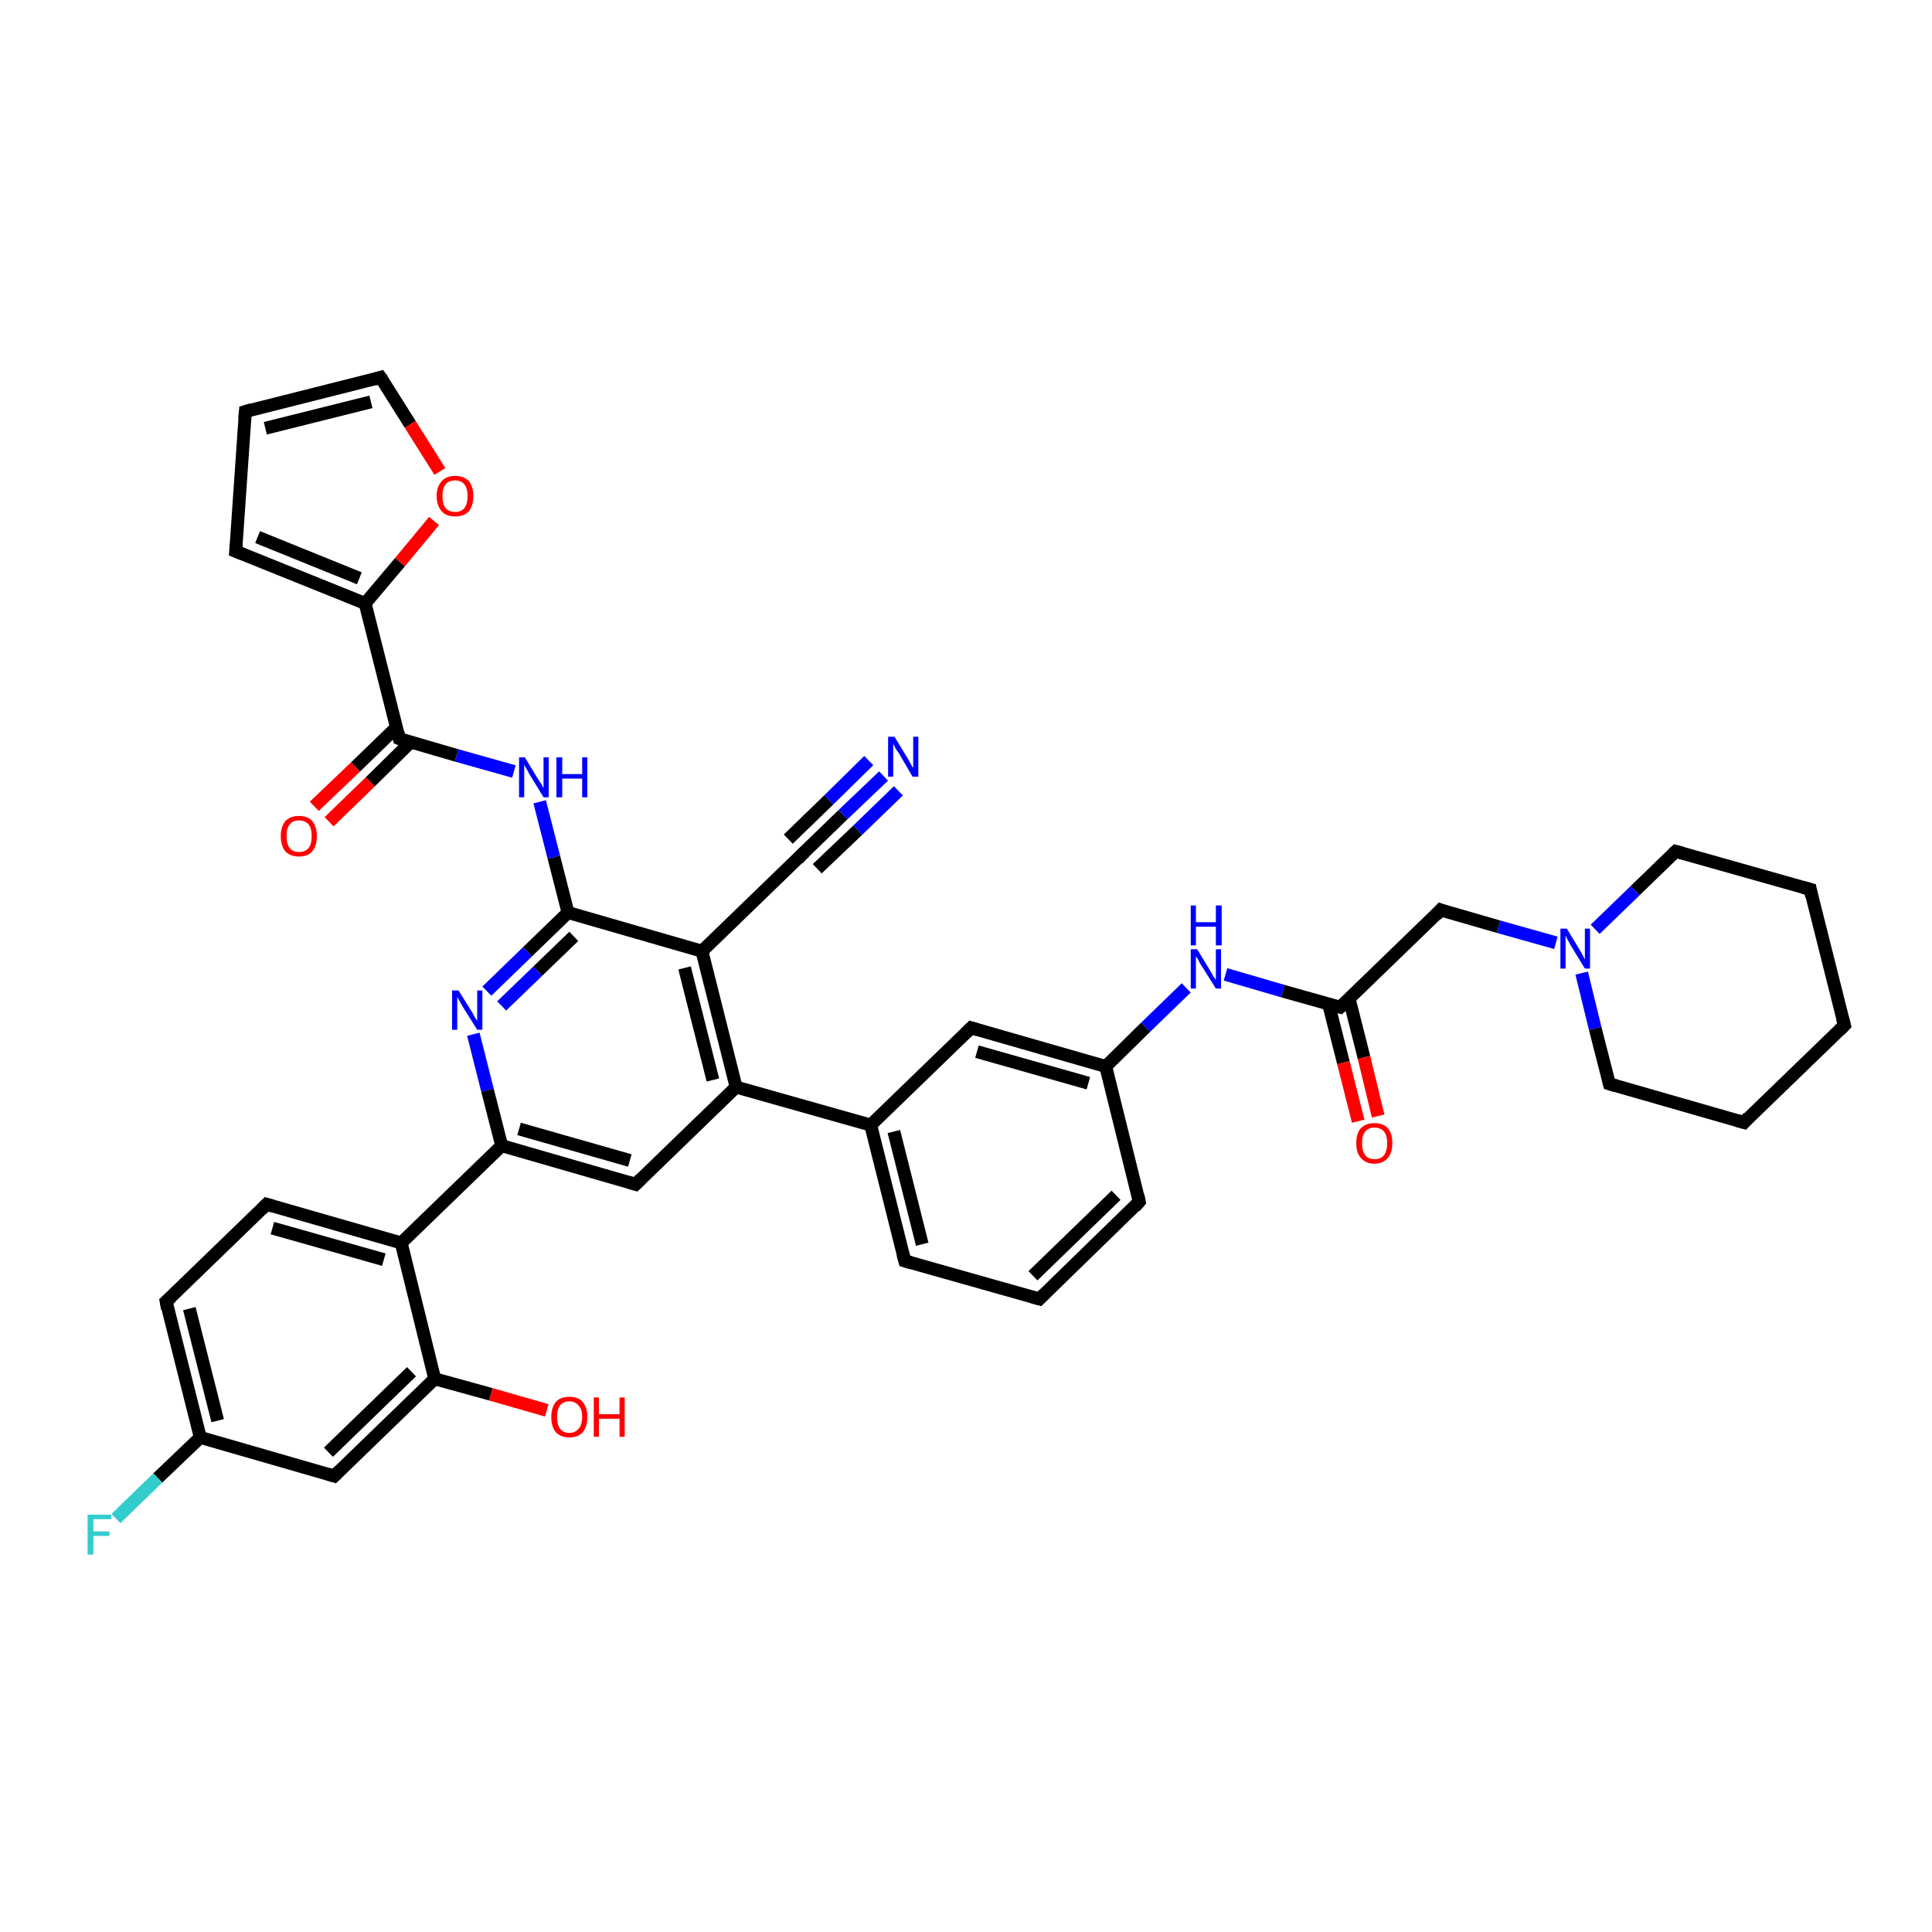 <?xml version='1.0' encoding='iso-8859-1'?>
<svg version='1.1' baseProfile='full'
              xmlns='http://www.w3.org/2000/svg'
                      xmlns:rdkit='http://www.rdkit.org/xml'
                      xmlns:xlink='http://www.w3.org/1999/xlink'
                  xml:space='preserve'
width='300px' height='300px' viewBox='0 0 300 300'>
<!-- END OF HEADER -->
<rect style='opacity:1.0;fill:#FFFFFF;stroke:none' width='300.0' height='300.0' x='0.0' y='0.0'> </rect>
<path class='bond-0 atom-0 atom-1' d='M 84.9,219.0 L 76.2,216.5' style='fill:none;fill-rule:evenodd;stroke:#FF0000;stroke-width:2.0px;stroke-linecap:butt;stroke-linejoin:miter;stroke-opacity:1' />
<path class='bond-0 atom-0 atom-1' d='M 76.2,216.5 L 67.5,214.1' style='fill:none;fill-rule:evenodd;stroke:#000000;stroke-width:2.0px;stroke-linecap:butt;stroke-linejoin:miter;stroke-opacity:1' />
<path class='bond-1 atom-1 atom-2' d='M 67.5,214.1 L 51.9,229.2' style='fill:none;fill-rule:evenodd;stroke:#000000;stroke-width:2.0px;stroke-linecap:butt;stroke-linejoin:miter;stroke-opacity:1' />
<path class='bond-1 atom-1 atom-2' d='M 63.9,213.0 L 51.0,225.5' style='fill:none;fill-rule:evenodd;stroke:#000000;stroke-width:2.0px;stroke-linecap:butt;stroke-linejoin:miter;stroke-opacity:1' />
<path class='bond-2 atom-2 atom-3' d='M 51.9,229.2 L 31.1,223.2' style='fill:none;fill-rule:evenodd;stroke:#000000;stroke-width:2.0px;stroke-linecap:butt;stroke-linejoin:miter;stroke-opacity:1' />
<path class='bond-3 atom-3 atom-4' d='M 31.1,223.2 L 24.5,229.5' style='fill:none;fill-rule:evenodd;stroke:#000000;stroke-width:2.0px;stroke-linecap:butt;stroke-linejoin:miter;stroke-opacity:1' />
<path class='bond-3 atom-3 atom-4' d='M 24.5,229.5 L 18.0,235.8' style='fill:none;fill-rule:evenodd;stroke:#33CCCC;stroke-width:2.0px;stroke-linecap:butt;stroke-linejoin:miter;stroke-opacity:1' />
<path class='bond-4 atom-3 atom-5' d='M 31.1,223.2 L 25.8,202.1' style='fill:none;fill-rule:evenodd;stroke:#000000;stroke-width:2.0px;stroke-linecap:butt;stroke-linejoin:miter;stroke-opacity:1' />
<path class='bond-4 atom-3 atom-5' d='M 33.8,220.6 L 29.4,203.2' style='fill:none;fill-rule:evenodd;stroke:#000000;stroke-width:2.0px;stroke-linecap:butt;stroke-linejoin:miter;stroke-opacity:1' />
<path class='bond-5 atom-5 atom-6' d='M 25.8,202.1 L 41.4,187.0' style='fill:none;fill-rule:evenodd;stroke:#000000;stroke-width:2.0px;stroke-linecap:butt;stroke-linejoin:miter;stroke-opacity:1' />
<path class='bond-6 atom-6 atom-7' d='M 41.4,187.0 L 62.3,193.0' style='fill:none;fill-rule:evenodd;stroke:#000000;stroke-width:2.0px;stroke-linecap:butt;stroke-linejoin:miter;stroke-opacity:1' />
<path class='bond-6 atom-6 atom-7' d='M 42.3,190.7 L 59.6,195.6' style='fill:none;fill-rule:evenodd;stroke:#000000;stroke-width:2.0px;stroke-linecap:butt;stroke-linejoin:miter;stroke-opacity:1' />
<path class='bond-7 atom-7 atom-8' d='M 62.3,193.0 L 77.9,177.9' style='fill:none;fill-rule:evenodd;stroke:#000000;stroke-width:2.0px;stroke-linecap:butt;stroke-linejoin:miter;stroke-opacity:1' />
<path class='bond-8 atom-8 atom-9' d='M 77.9,177.9 L 98.7,183.9' style='fill:none;fill-rule:evenodd;stroke:#000000;stroke-width:2.0px;stroke-linecap:butt;stroke-linejoin:miter;stroke-opacity:1' />
<path class='bond-8 atom-8 atom-9' d='M 80.6,175.3 L 97.8,180.2' style='fill:none;fill-rule:evenodd;stroke:#000000;stroke-width:2.0px;stroke-linecap:butt;stroke-linejoin:miter;stroke-opacity:1' />
<path class='bond-9 atom-9 atom-10' d='M 98.7,183.9 L 114.3,168.8' style='fill:none;fill-rule:evenodd;stroke:#000000;stroke-width:2.0px;stroke-linecap:butt;stroke-linejoin:miter;stroke-opacity:1' />
<path class='bond-10 atom-10 atom-11' d='M 114.3,168.8 L 135.2,174.7' style='fill:none;fill-rule:evenodd;stroke:#000000;stroke-width:2.0px;stroke-linecap:butt;stroke-linejoin:miter;stroke-opacity:1' />
<path class='bond-11 atom-11 atom-12' d='M 135.2,174.7 L 140.5,195.8' style='fill:none;fill-rule:evenodd;stroke:#000000;stroke-width:2.0px;stroke-linecap:butt;stroke-linejoin:miter;stroke-opacity:1' />
<path class='bond-11 atom-11 atom-12' d='M 138.8,175.7 L 143.2,193.2' style='fill:none;fill-rule:evenodd;stroke:#000000;stroke-width:2.0px;stroke-linecap:butt;stroke-linejoin:miter;stroke-opacity:1' />
<path class='bond-12 atom-12 atom-13' d='M 140.5,195.8 L 161.4,201.7' style='fill:none;fill-rule:evenodd;stroke:#000000;stroke-width:2.0px;stroke-linecap:butt;stroke-linejoin:miter;stroke-opacity:1' />
<path class='bond-13 atom-13 atom-14' d='M 161.4,201.7 L 176.9,186.6' style='fill:none;fill-rule:evenodd;stroke:#000000;stroke-width:2.0px;stroke-linecap:butt;stroke-linejoin:miter;stroke-opacity:1' />
<path class='bond-13 atom-13 atom-14' d='M 160.4,198.1 L 173.3,185.6' style='fill:none;fill-rule:evenodd;stroke:#000000;stroke-width:2.0px;stroke-linecap:butt;stroke-linejoin:miter;stroke-opacity:1' />
<path class='bond-14 atom-14 atom-15' d='M 176.9,186.6 L 171.7,165.6' style='fill:none;fill-rule:evenodd;stroke:#000000;stroke-width:2.0px;stroke-linecap:butt;stroke-linejoin:miter;stroke-opacity:1' />
<path class='bond-15 atom-15 atom-16' d='M 171.7,165.6 L 177.9,159.5' style='fill:none;fill-rule:evenodd;stroke:#000000;stroke-width:2.0px;stroke-linecap:butt;stroke-linejoin:miter;stroke-opacity:1' />
<path class='bond-15 atom-15 atom-16' d='M 177.9,159.5 L 184.2,153.4' style='fill:none;fill-rule:evenodd;stroke:#0000FF;stroke-width:2.0px;stroke-linecap:butt;stroke-linejoin:miter;stroke-opacity:1' />
<path class='bond-16 atom-16 atom-17' d='M 190.3,151.3 L 199.2,153.9' style='fill:none;fill-rule:evenodd;stroke:#0000FF;stroke-width:2.0px;stroke-linecap:butt;stroke-linejoin:miter;stroke-opacity:1' />
<path class='bond-16 atom-16 atom-17' d='M 199.2,153.9 L 208.1,156.4' style='fill:none;fill-rule:evenodd;stroke:#000000;stroke-width:2.0px;stroke-linecap:butt;stroke-linejoin:miter;stroke-opacity:1' />
<path class='bond-17 atom-17 atom-18' d='M 206.3,155.9 L 208.6,165.0' style='fill:none;fill-rule:evenodd;stroke:#000000;stroke-width:2.0px;stroke-linecap:butt;stroke-linejoin:miter;stroke-opacity:1' />
<path class='bond-17 atom-17 atom-18' d='M 208.6,165.0 L 210.9,174.1' style='fill:none;fill-rule:evenodd;stroke:#FF0000;stroke-width:2.0px;stroke-linecap:butt;stroke-linejoin:miter;stroke-opacity:1' />
<path class='bond-17 atom-17 atom-18' d='M 209.5,155.1 L 211.8,164.2' style='fill:none;fill-rule:evenodd;stroke:#000000;stroke-width:2.0px;stroke-linecap:butt;stroke-linejoin:miter;stroke-opacity:1' />
<path class='bond-17 atom-17 atom-18' d='M 211.8,164.2 L 214.0,173.3' style='fill:none;fill-rule:evenodd;stroke:#FF0000;stroke-width:2.0px;stroke-linecap:butt;stroke-linejoin:miter;stroke-opacity:1' />
<path class='bond-18 atom-17 atom-19' d='M 208.1,156.4 L 223.7,141.3' style='fill:none;fill-rule:evenodd;stroke:#000000;stroke-width:2.0px;stroke-linecap:butt;stroke-linejoin:miter;stroke-opacity:1' />
<path class='bond-19 atom-19 atom-20' d='M 223.7,141.3 L 232.7,143.9' style='fill:none;fill-rule:evenodd;stroke:#000000;stroke-width:2.0px;stroke-linecap:butt;stroke-linejoin:miter;stroke-opacity:1' />
<path class='bond-19 atom-19 atom-20' d='M 232.7,143.9 L 241.6,146.4' style='fill:none;fill-rule:evenodd;stroke:#0000FF;stroke-width:2.0px;stroke-linecap:butt;stroke-linejoin:miter;stroke-opacity:1' />
<path class='bond-20 atom-20 atom-21' d='M 245.6,151.1 L 247.7,159.7' style='fill:none;fill-rule:evenodd;stroke:#0000FF;stroke-width:2.0px;stroke-linecap:butt;stroke-linejoin:miter;stroke-opacity:1' />
<path class='bond-20 atom-20 atom-21' d='M 247.7,159.7 L 249.9,168.3' style='fill:none;fill-rule:evenodd;stroke:#000000;stroke-width:2.0px;stroke-linecap:butt;stroke-linejoin:miter;stroke-opacity:1' />
<path class='bond-21 atom-21 atom-22' d='M 249.9,168.3 L 270.8,174.3' style='fill:none;fill-rule:evenodd;stroke:#000000;stroke-width:2.0px;stroke-linecap:butt;stroke-linejoin:miter;stroke-opacity:1' />
<path class='bond-22 atom-22 atom-23' d='M 270.8,174.3 L 286.4,159.2' style='fill:none;fill-rule:evenodd;stroke:#000000;stroke-width:2.0px;stroke-linecap:butt;stroke-linejoin:miter;stroke-opacity:1' />
<path class='bond-23 atom-23 atom-24' d='M 286.4,159.2 L 281.1,138.1' style='fill:none;fill-rule:evenodd;stroke:#000000;stroke-width:2.0px;stroke-linecap:butt;stroke-linejoin:miter;stroke-opacity:1' />
<path class='bond-24 atom-24 atom-25' d='M 281.1,138.1 L 260.2,132.2' style='fill:none;fill-rule:evenodd;stroke:#000000;stroke-width:2.0px;stroke-linecap:butt;stroke-linejoin:miter;stroke-opacity:1' />
<path class='bond-25 atom-15 atom-26' d='M 171.7,165.6 L 150.8,159.6' style='fill:none;fill-rule:evenodd;stroke:#000000;stroke-width:2.0px;stroke-linecap:butt;stroke-linejoin:miter;stroke-opacity:1' />
<path class='bond-25 atom-15 atom-26' d='M 169.0,168.2 L 151.7,163.3' style='fill:none;fill-rule:evenodd;stroke:#000000;stroke-width:2.0px;stroke-linecap:butt;stroke-linejoin:miter;stroke-opacity:1' />
<path class='bond-26 atom-10 atom-27' d='M 114.3,168.8 L 109.0,147.7' style='fill:none;fill-rule:evenodd;stroke:#000000;stroke-width:2.0px;stroke-linecap:butt;stroke-linejoin:miter;stroke-opacity:1' />
<path class='bond-26 atom-10 atom-27' d='M 110.7,167.7 L 106.3,150.3' style='fill:none;fill-rule:evenodd;stroke:#000000;stroke-width:2.0px;stroke-linecap:butt;stroke-linejoin:miter;stroke-opacity:1' />
<path class='bond-27 atom-27 atom-28' d='M 109.0,147.7 L 124.6,132.6' style='fill:none;fill-rule:evenodd;stroke:#000000;stroke-width:2.0px;stroke-linecap:butt;stroke-linejoin:miter;stroke-opacity:1' />
<path class='bond-28 atom-28 atom-29' d='M 124.6,132.6 L 130.9,126.5' style='fill:none;fill-rule:evenodd;stroke:#000000;stroke-width:2.0px;stroke-linecap:butt;stroke-linejoin:miter;stroke-opacity:1' />
<path class='bond-28 atom-28 atom-29' d='M 130.9,126.5 L 137.2,120.5' style='fill:none;fill-rule:evenodd;stroke:#0000FF;stroke-width:2.0px;stroke-linecap:butt;stroke-linejoin:miter;stroke-opacity:1' />
<path class='bond-28 atom-28 atom-29' d='M 122.4,130.3 L 128.7,124.2' style='fill:none;fill-rule:evenodd;stroke:#000000;stroke-width:2.0px;stroke-linecap:butt;stroke-linejoin:miter;stroke-opacity:1' />
<path class='bond-28 atom-28 atom-29' d='M 128.7,124.2 L 134.9,118.1' style='fill:none;fill-rule:evenodd;stroke:#0000FF;stroke-width:2.0px;stroke-linecap:butt;stroke-linejoin:miter;stroke-opacity:1' />
<path class='bond-28 atom-28 atom-29' d='M 126.9,134.9 L 133.2,128.9' style='fill:none;fill-rule:evenodd;stroke:#000000;stroke-width:2.0px;stroke-linecap:butt;stroke-linejoin:miter;stroke-opacity:1' />
<path class='bond-28 atom-28 atom-29' d='M 133.2,128.9 L 139.5,122.8' style='fill:none;fill-rule:evenodd;stroke:#0000FF;stroke-width:2.0px;stroke-linecap:butt;stroke-linejoin:miter;stroke-opacity:1' />
<path class='bond-29 atom-27 atom-30' d='M 109.0,147.7 L 88.2,141.7' style='fill:none;fill-rule:evenodd;stroke:#000000;stroke-width:2.0px;stroke-linecap:butt;stroke-linejoin:miter;stroke-opacity:1' />
<path class='bond-30 atom-30 atom-31' d='M 88.2,141.7 L 86.0,133.1' style='fill:none;fill-rule:evenodd;stroke:#000000;stroke-width:2.0px;stroke-linecap:butt;stroke-linejoin:miter;stroke-opacity:1' />
<path class='bond-30 atom-30 atom-31' d='M 86.0,133.1 L 83.8,124.5' style='fill:none;fill-rule:evenodd;stroke:#0000FF;stroke-width:2.0px;stroke-linecap:butt;stroke-linejoin:miter;stroke-opacity:1' />
<path class='bond-31 atom-31 atom-32' d='M 79.8,119.8 L 70.9,117.3' style='fill:none;fill-rule:evenodd;stroke:#0000FF;stroke-width:2.0px;stroke-linecap:butt;stroke-linejoin:miter;stroke-opacity:1' />
<path class='bond-31 atom-31 atom-32' d='M 70.9,117.3 L 62.0,114.7' style='fill:none;fill-rule:evenodd;stroke:#000000;stroke-width:2.0px;stroke-linecap:butt;stroke-linejoin:miter;stroke-opacity:1' />
<path class='bond-32 atom-32 atom-33' d='M 61.6,112.9 L 55.2,119.1' style='fill:none;fill-rule:evenodd;stroke:#000000;stroke-width:2.0px;stroke-linecap:butt;stroke-linejoin:miter;stroke-opacity:1' />
<path class='bond-32 atom-32 atom-33' d='M 55.2,119.1 L 48.8,125.2' style='fill:none;fill-rule:evenodd;stroke:#FF0000;stroke-width:2.0px;stroke-linecap:butt;stroke-linejoin:miter;stroke-opacity:1' />
<path class='bond-32 atom-32 atom-33' d='M 63.8,115.2 L 57.5,121.4' style='fill:none;fill-rule:evenodd;stroke:#000000;stroke-width:2.0px;stroke-linecap:butt;stroke-linejoin:miter;stroke-opacity:1' />
<path class='bond-32 atom-32 atom-33' d='M 57.5,121.4 L 51.1,127.6' style='fill:none;fill-rule:evenodd;stroke:#FF0000;stroke-width:2.0px;stroke-linecap:butt;stroke-linejoin:miter;stroke-opacity:1' />
<path class='bond-33 atom-32 atom-34' d='M 62.0,114.7 L 56.7,93.7' style='fill:none;fill-rule:evenodd;stroke:#000000;stroke-width:2.0px;stroke-linecap:butt;stroke-linejoin:miter;stroke-opacity:1' />
<path class='bond-34 atom-34 atom-35' d='M 56.7,93.7 L 36.6,85.6' style='fill:none;fill-rule:evenodd;stroke:#000000;stroke-width:2.0px;stroke-linecap:butt;stroke-linejoin:miter;stroke-opacity:1' />
<path class='bond-34 atom-34 atom-35' d='M 55.8,89.8 L 40.0,83.4' style='fill:none;fill-rule:evenodd;stroke:#000000;stroke-width:2.0px;stroke-linecap:butt;stroke-linejoin:miter;stroke-opacity:1' />
<path class='bond-35 atom-35 atom-36' d='M 36.6,85.6 L 38.1,63.9' style='fill:none;fill-rule:evenodd;stroke:#000000;stroke-width:2.0px;stroke-linecap:butt;stroke-linejoin:miter;stroke-opacity:1' />
<path class='bond-36 atom-36 atom-37' d='M 38.1,63.9 L 59.1,58.6' style='fill:none;fill-rule:evenodd;stroke:#000000;stroke-width:2.0px;stroke-linecap:butt;stroke-linejoin:miter;stroke-opacity:1' />
<path class='bond-36 atom-36 atom-37' d='M 41.2,66.5 L 57.6,62.4' style='fill:none;fill-rule:evenodd;stroke:#000000;stroke-width:2.0px;stroke-linecap:butt;stroke-linejoin:miter;stroke-opacity:1' />
<path class='bond-37 atom-37 atom-38' d='M 59.1,58.6 L 63.7,65.9' style='fill:none;fill-rule:evenodd;stroke:#000000;stroke-width:2.0px;stroke-linecap:butt;stroke-linejoin:miter;stroke-opacity:1' />
<path class='bond-37 atom-37 atom-38' d='M 63.7,65.9 L 68.3,73.2' style='fill:none;fill-rule:evenodd;stroke:#FF0000;stroke-width:2.0px;stroke-linecap:butt;stroke-linejoin:miter;stroke-opacity:1' />
<path class='bond-38 atom-30 atom-39' d='M 88.2,141.7 L 81.9,147.8' style='fill:none;fill-rule:evenodd;stroke:#000000;stroke-width:2.0px;stroke-linecap:butt;stroke-linejoin:miter;stroke-opacity:1' />
<path class='bond-38 atom-30 atom-39' d='M 81.9,147.8 L 75.6,153.9' style='fill:none;fill-rule:evenodd;stroke:#0000FF;stroke-width:2.0px;stroke-linecap:butt;stroke-linejoin:miter;stroke-opacity:1' />
<path class='bond-38 atom-30 atom-39' d='M 89.1,145.4 L 83.5,150.8' style='fill:none;fill-rule:evenodd;stroke:#000000;stroke-width:2.0px;stroke-linecap:butt;stroke-linejoin:miter;stroke-opacity:1' />
<path class='bond-38 atom-30 atom-39' d='M 83.5,150.8 L 77.9,156.2' style='fill:none;fill-rule:evenodd;stroke:#0000FF;stroke-width:2.0px;stroke-linecap:butt;stroke-linejoin:miter;stroke-opacity:1' />
<path class='bond-39 atom-7 atom-1' d='M 62.3,193.0 L 67.5,214.1' style='fill:none;fill-rule:evenodd;stroke:#000000;stroke-width:2.0px;stroke-linecap:butt;stroke-linejoin:miter;stroke-opacity:1' />
<path class='bond-40 atom-39 atom-8' d='M 73.5,160.6 L 75.7,169.3' style='fill:none;fill-rule:evenodd;stroke:#0000FF;stroke-width:2.0px;stroke-linecap:butt;stroke-linejoin:miter;stroke-opacity:1' />
<path class='bond-40 atom-39 atom-8' d='M 75.7,169.3 L 77.9,177.9' style='fill:none;fill-rule:evenodd;stroke:#000000;stroke-width:2.0px;stroke-linecap:butt;stroke-linejoin:miter;stroke-opacity:1' />
<path class='bond-41 atom-26 atom-11' d='M 150.8,159.6 L 135.2,174.7' style='fill:none;fill-rule:evenodd;stroke:#000000;stroke-width:2.0px;stroke-linecap:butt;stroke-linejoin:miter;stroke-opacity:1' />
<path class='bond-42 atom-38 atom-34' d='M 67.4,80.9 L 62.1,87.3' style='fill:none;fill-rule:evenodd;stroke:#FF0000;stroke-width:2.0px;stroke-linecap:butt;stroke-linejoin:miter;stroke-opacity:1' />
<path class='bond-42 atom-38 atom-34' d='M 62.1,87.3 L 56.7,93.7' style='fill:none;fill-rule:evenodd;stroke:#000000;stroke-width:2.0px;stroke-linecap:butt;stroke-linejoin:miter;stroke-opacity:1' />
<path class='bond-43 atom-25 atom-20' d='M 260.2,132.2 L 253.9,138.3' style='fill:none;fill-rule:evenodd;stroke:#000000;stroke-width:2.0px;stroke-linecap:butt;stroke-linejoin:miter;stroke-opacity:1' />
<path class='bond-43 atom-25 atom-20' d='M 253.9,138.3 L 247.7,144.3' style='fill:none;fill-rule:evenodd;stroke:#0000FF;stroke-width:2.0px;stroke-linecap:butt;stroke-linejoin:miter;stroke-opacity:1' />
<path d='M 52.7,228.4 L 51.9,229.2 L 50.9,228.9' style='fill:none;stroke:#000000;stroke-width:2.0px;stroke-linecap:butt;stroke-linejoin:miter;stroke-opacity:1;' />
<path d='M 26.0,203.2 L 25.8,202.1 L 26.6,201.4' style='fill:none;stroke:#000000;stroke-width:2.0px;stroke-linecap:butt;stroke-linejoin:miter;stroke-opacity:1;' />
<path d='M 40.6,187.8 L 41.4,187.0 L 42.4,187.3' style='fill:none;stroke:#000000;stroke-width:2.0px;stroke-linecap:butt;stroke-linejoin:miter;stroke-opacity:1;' />
<path d='M 97.7,183.6 L 98.7,183.9 L 99.5,183.1' style='fill:none;stroke:#000000;stroke-width:2.0px;stroke-linecap:butt;stroke-linejoin:miter;stroke-opacity:1;' />
<path d='M 140.2,194.7 L 140.5,195.8 L 141.5,196.1' style='fill:none;stroke:#000000;stroke-width:2.0px;stroke-linecap:butt;stroke-linejoin:miter;stroke-opacity:1;' />
<path d='M 160.3,201.4 L 161.4,201.7 L 162.1,201.0' style='fill:none;stroke:#000000;stroke-width:2.0px;stroke-linecap:butt;stroke-linejoin:miter;stroke-opacity:1;' />
<path d='M 176.2,187.4 L 176.9,186.6 L 176.7,185.6' style='fill:none;stroke:#000000;stroke-width:2.0px;stroke-linecap:butt;stroke-linejoin:miter;stroke-opacity:1;' />
<path d='M 207.7,156.3 L 208.1,156.4 L 208.9,155.7' style='fill:none;stroke:#000000;stroke-width:2.0px;stroke-linecap:butt;stroke-linejoin:miter;stroke-opacity:1;' />
<path d='M 223.0,142.1 L 223.7,141.3 L 224.2,141.5' style='fill:none;stroke:#000000;stroke-width:2.0px;stroke-linecap:butt;stroke-linejoin:miter;stroke-opacity:1;' />
<path d='M 249.8,167.9 L 249.9,168.3 L 250.9,168.6' style='fill:none;stroke:#000000;stroke-width:2.0px;stroke-linecap:butt;stroke-linejoin:miter;stroke-opacity:1;' />
<path d='M 269.7,174.0 L 270.8,174.3 L 271.5,173.5' style='fill:none;stroke:#000000;stroke-width:2.0px;stroke-linecap:butt;stroke-linejoin:miter;stroke-opacity:1;' />
<path d='M 285.6,160.0 L 286.4,159.2 L 286.1,158.1' style='fill:none;stroke:#000000;stroke-width:2.0px;stroke-linecap:butt;stroke-linejoin:miter;stroke-opacity:1;' />
<path d='M 281.3,139.2 L 281.1,138.1 L 280.0,137.8' style='fill:none;stroke:#000000;stroke-width:2.0px;stroke-linecap:butt;stroke-linejoin:miter;stroke-opacity:1;' />
<path d='M 261.3,132.5 L 260.2,132.2 L 259.9,132.5' style='fill:none;stroke:#000000;stroke-width:2.0px;stroke-linecap:butt;stroke-linejoin:miter;stroke-opacity:1;' />
<path d='M 151.8,159.9 L 150.8,159.6 L 150.0,160.4' style='fill:none;stroke:#000000;stroke-width:2.0px;stroke-linecap:butt;stroke-linejoin:miter;stroke-opacity:1;' />
<path d='M 123.9,133.4 L 124.6,132.6 L 125.0,132.3' style='fill:none;stroke:#000000;stroke-width:2.0px;stroke-linecap:butt;stroke-linejoin:miter;stroke-opacity:1;' />
<path d='M 62.5,114.9 L 62.0,114.7 L 61.8,113.7' style='fill:none;stroke:#000000;stroke-width:2.0px;stroke-linecap:butt;stroke-linejoin:miter;stroke-opacity:1;' />
<path d='M 37.6,86.0 L 36.6,85.6 L 36.7,84.5' style='fill:none;stroke:#000000;stroke-width:2.0px;stroke-linecap:butt;stroke-linejoin:miter;stroke-opacity:1;' />
<path d='M 38.0,65.0 L 38.1,63.9 L 39.1,63.6' style='fill:none;stroke:#000000;stroke-width:2.0px;stroke-linecap:butt;stroke-linejoin:miter;stroke-opacity:1;' />
<path d='M 58.1,58.9 L 59.1,58.6 L 59.4,59.0' style='fill:none;stroke:#000000;stroke-width:2.0px;stroke-linecap:butt;stroke-linejoin:miter;stroke-opacity:1;' />
<path class='atom-0' d='M 85.6 220.0
Q 85.6 218.6, 86.3 217.7
Q 87.0 216.9, 88.4 216.9
Q 89.8 216.9, 90.5 217.7
Q 91.2 218.6, 91.2 220.0
Q 91.2 221.5, 90.5 222.4
Q 89.8 223.2, 88.4 223.2
Q 87.1 223.2, 86.3 222.4
Q 85.6 221.5, 85.6 220.0
M 88.4 222.5
Q 89.3 222.5, 89.8 221.9
Q 90.4 221.3, 90.4 220.0
Q 90.4 218.8, 89.8 218.2
Q 89.3 217.6, 88.4 217.6
Q 87.5 217.6, 87.0 218.2
Q 86.5 218.8, 86.5 220.0
Q 86.5 221.3, 87.0 221.9
Q 87.5 222.5, 88.4 222.5
' fill='#FF0000'/>
<path class='atom-0' d='M 92.2 217.0
L 93.0 217.0
L 93.0 219.6
L 96.2 219.6
L 96.2 217.0
L 97.0 217.0
L 97.0 223.1
L 96.2 223.1
L 96.2 220.3
L 93.0 220.3
L 93.0 223.1
L 92.2 223.1
L 92.2 217.0
' fill='#FF0000'/>
<path class='atom-4' d='M 13.6 235.2
L 17.3 235.2
L 17.3 235.9
L 14.5 235.9
L 14.5 237.8
L 17.0 237.8
L 17.0 238.5
L 14.5 238.5
L 14.5 241.4
L 13.6 241.4
L 13.6 235.2
' fill='#33CCCC'/>
<path class='atom-16' d='M 185.9 147.4
L 187.9 150.7
Q 188.1 151.0, 188.4 151.6
Q 188.8 152.1, 188.8 152.2
L 188.8 147.4
L 189.6 147.4
L 189.6 153.5
L 188.8 153.5
L 186.6 150.0
Q 186.3 149.6, 186.1 149.1
Q 185.8 148.6, 185.7 148.5
L 185.7 153.5
L 184.9 153.5
L 184.9 147.4
L 185.9 147.4
' fill='#0000FF'/>
<path class='atom-16' d='M 184.9 140.6
L 185.7 140.6
L 185.7 143.2
L 188.8 143.2
L 188.8 140.6
L 189.7 140.6
L 189.7 146.8
L 188.8 146.8
L 188.8 143.9
L 185.7 143.9
L 185.7 146.8
L 184.9 146.8
L 184.9 140.6
' fill='#0000FF'/>
<path class='atom-18' d='M 210.6 177.5
Q 210.6 176.0, 211.3 175.2
Q 212.1 174.4, 213.4 174.4
Q 214.8 174.4, 215.5 175.2
Q 216.2 176.0, 216.2 177.5
Q 216.2 179.0, 215.5 179.8
Q 214.8 180.7, 213.4 180.7
Q 212.1 180.7, 211.3 179.8
Q 210.6 179.0, 210.6 177.5
M 213.4 180.0
Q 214.4 180.0, 214.9 179.4
Q 215.4 178.7, 215.4 177.5
Q 215.4 176.3, 214.9 175.7
Q 214.4 175.1, 213.4 175.1
Q 212.5 175.1, 212.0 175.7
Q 211.5 176.3, 211.5 177.5
Q 211.5 178.7, 212.0 179.4
Q 212.5 180.0, 213.4 180.0
' fill='#FF0000'/>
<path class='atom-20' d='M 243.3 144.2
L 245.3 147.5
Q 245.5 147.8, 245.8 148.4
Q 246.1 149.0, 246.1 149.0
L 246.1 144.2
L 246.9 144.2
L 246.9 150.4
L 246.1 150.4
L 243.9 146.8
Q 243.7 146.4, 243.4 145.9
Q 243.2 145.4, 243.1 145.3
L 243.1 150.4
L 242.3 150.4
L 242.3 144.2
L 243.3 144.2
' fill='#0000FF'/>
<path class='atom-29' d='M 138.9 114.4
L 140.9 117.7
Q 141.1 118.0, 141.4 118.6
Q 141.7 119.2, 141.8 119.2
L 141.8 114.4
L 142.6 114.4
L 142.6 120.6
L 141.7 120.6
L 139.6 117.0
Q 139.3 116.6, 139.0 116.1
Q 138.8 115.6, 138.7 115.5
L 138.7 120.6
L 137.9 120.6
L 137.9 114.4
L 138.9 114.4
' fill='#0000FF'/>
<path class='atom-31' d='M 81.5 117.6
L 83.5 120.9
Q 83.7 121.2, 84.1 121.8
Q 84.4 122.4, 84.4 122.4
L 84.4 117.6
L 85.2 117.6
L 85.2 123.8
L 84.4 123.8
L 82.2 120.2
Q 82.0 119.8, 81.7 119.3
Q 81.4 118.8, 81.4 118.7
L 81.4 123.8
L 80.6 123.8
L 80.6 117.6
L 81.5 117.6
' fill='#0000FF'/>
<path class='atom-31' d='M 86.4 117.6
L 87.3 117.6
L 87.3 120.2
L 90.4 120.2
L 90.4 117.6
L 91.2 117.6
L 91.2 123.8
L 90.4 123.8
L 90.4 120.9
L 87.3 120.9
L 87.3 123.8
L 86.4 123.8
L 86.4 117.6
' fill='#0000FF'/>
<path class='atom-33' d='M 43.6 129.8
Q 43.6 128.4, 44.3 127.5
Q 45.1 126.7, 46.4 126.7
Q 47.8 126.7, 48.5 127.5
Q 49.2 128.4, 49.2 129.8
Q 49.2 131.3, 48.5 132.2
Q 47.8 133.0, 46.4 133.0
Q 45.1 133.0, 44.3 132.2
Q 43.6 131.3, 43.6 129.8
M 46.4 132.3
Q 47.4 132.3, 47.9 131.7
Q 48.4 131.1, 48.4 129.8
Q 48.4 128.6, 47.9 128.0
Q 47.4 127.4, 46.4 127.4
Q 45.5 127.4, 45.0 128.0
Q 44.5 128.6, 44.5 129.8
Q 44.5 131.1, 45.0 131.7
Q 45.5 132.3, 46.4 132.3
' fill='#FF0000'/>
<path class='atom-38' d='M 67.8 77.0
Q 67.8 75.6, 68.6 74.7
Q 69.3 73.9, 70.7 73.9
Q 72.0 73.9, 72.8 74.7
Q 73.5 75.6, 73.5 77.0
Q 73.5 78.5, 72.8 79.4
Q 72.0 80.2, 70.7 80.2
Q 69.3 80.2, 68.6 79.4
Q 67.8 78.5, 67.8 77.0
M 70.7 79.5
Q 71.6 79.5, 72.1 78.9
Q 72.6 78.3, 72.6 77.0
Q 72.6 75.8, 72.1 75.2
Q 71.6 74.6, 70.7 74.6
Q 69.7 74.6, 69.2 75.2
Q 68.7 75.8, 68.7 77.0
Q 68.7 78.3, 69.2 78.9
Q 69.7 79.5, 70.7 79.5
' fill='#FF0000'/>
<path class='atom-39' d='M 71.2 153.8
L 73.2 157.0
Q 73.4 157.3, 73.7 157.9
Q 74.1 158.5, 74.1 158.5
L 74.1 153.8
L 74.9 153.8
L 74.9 159.9
L 74.1 159.9
L 71.9 156.4
Q 71.6 155.9, 71.4 155.5
Q 71.1 155.0, 71.0 154.8
L 71.0 159.9
L 70.2 159.9
L 70.2 153.8
L 71.2 153.8
' fill='#0000FF'/>
</svg>
